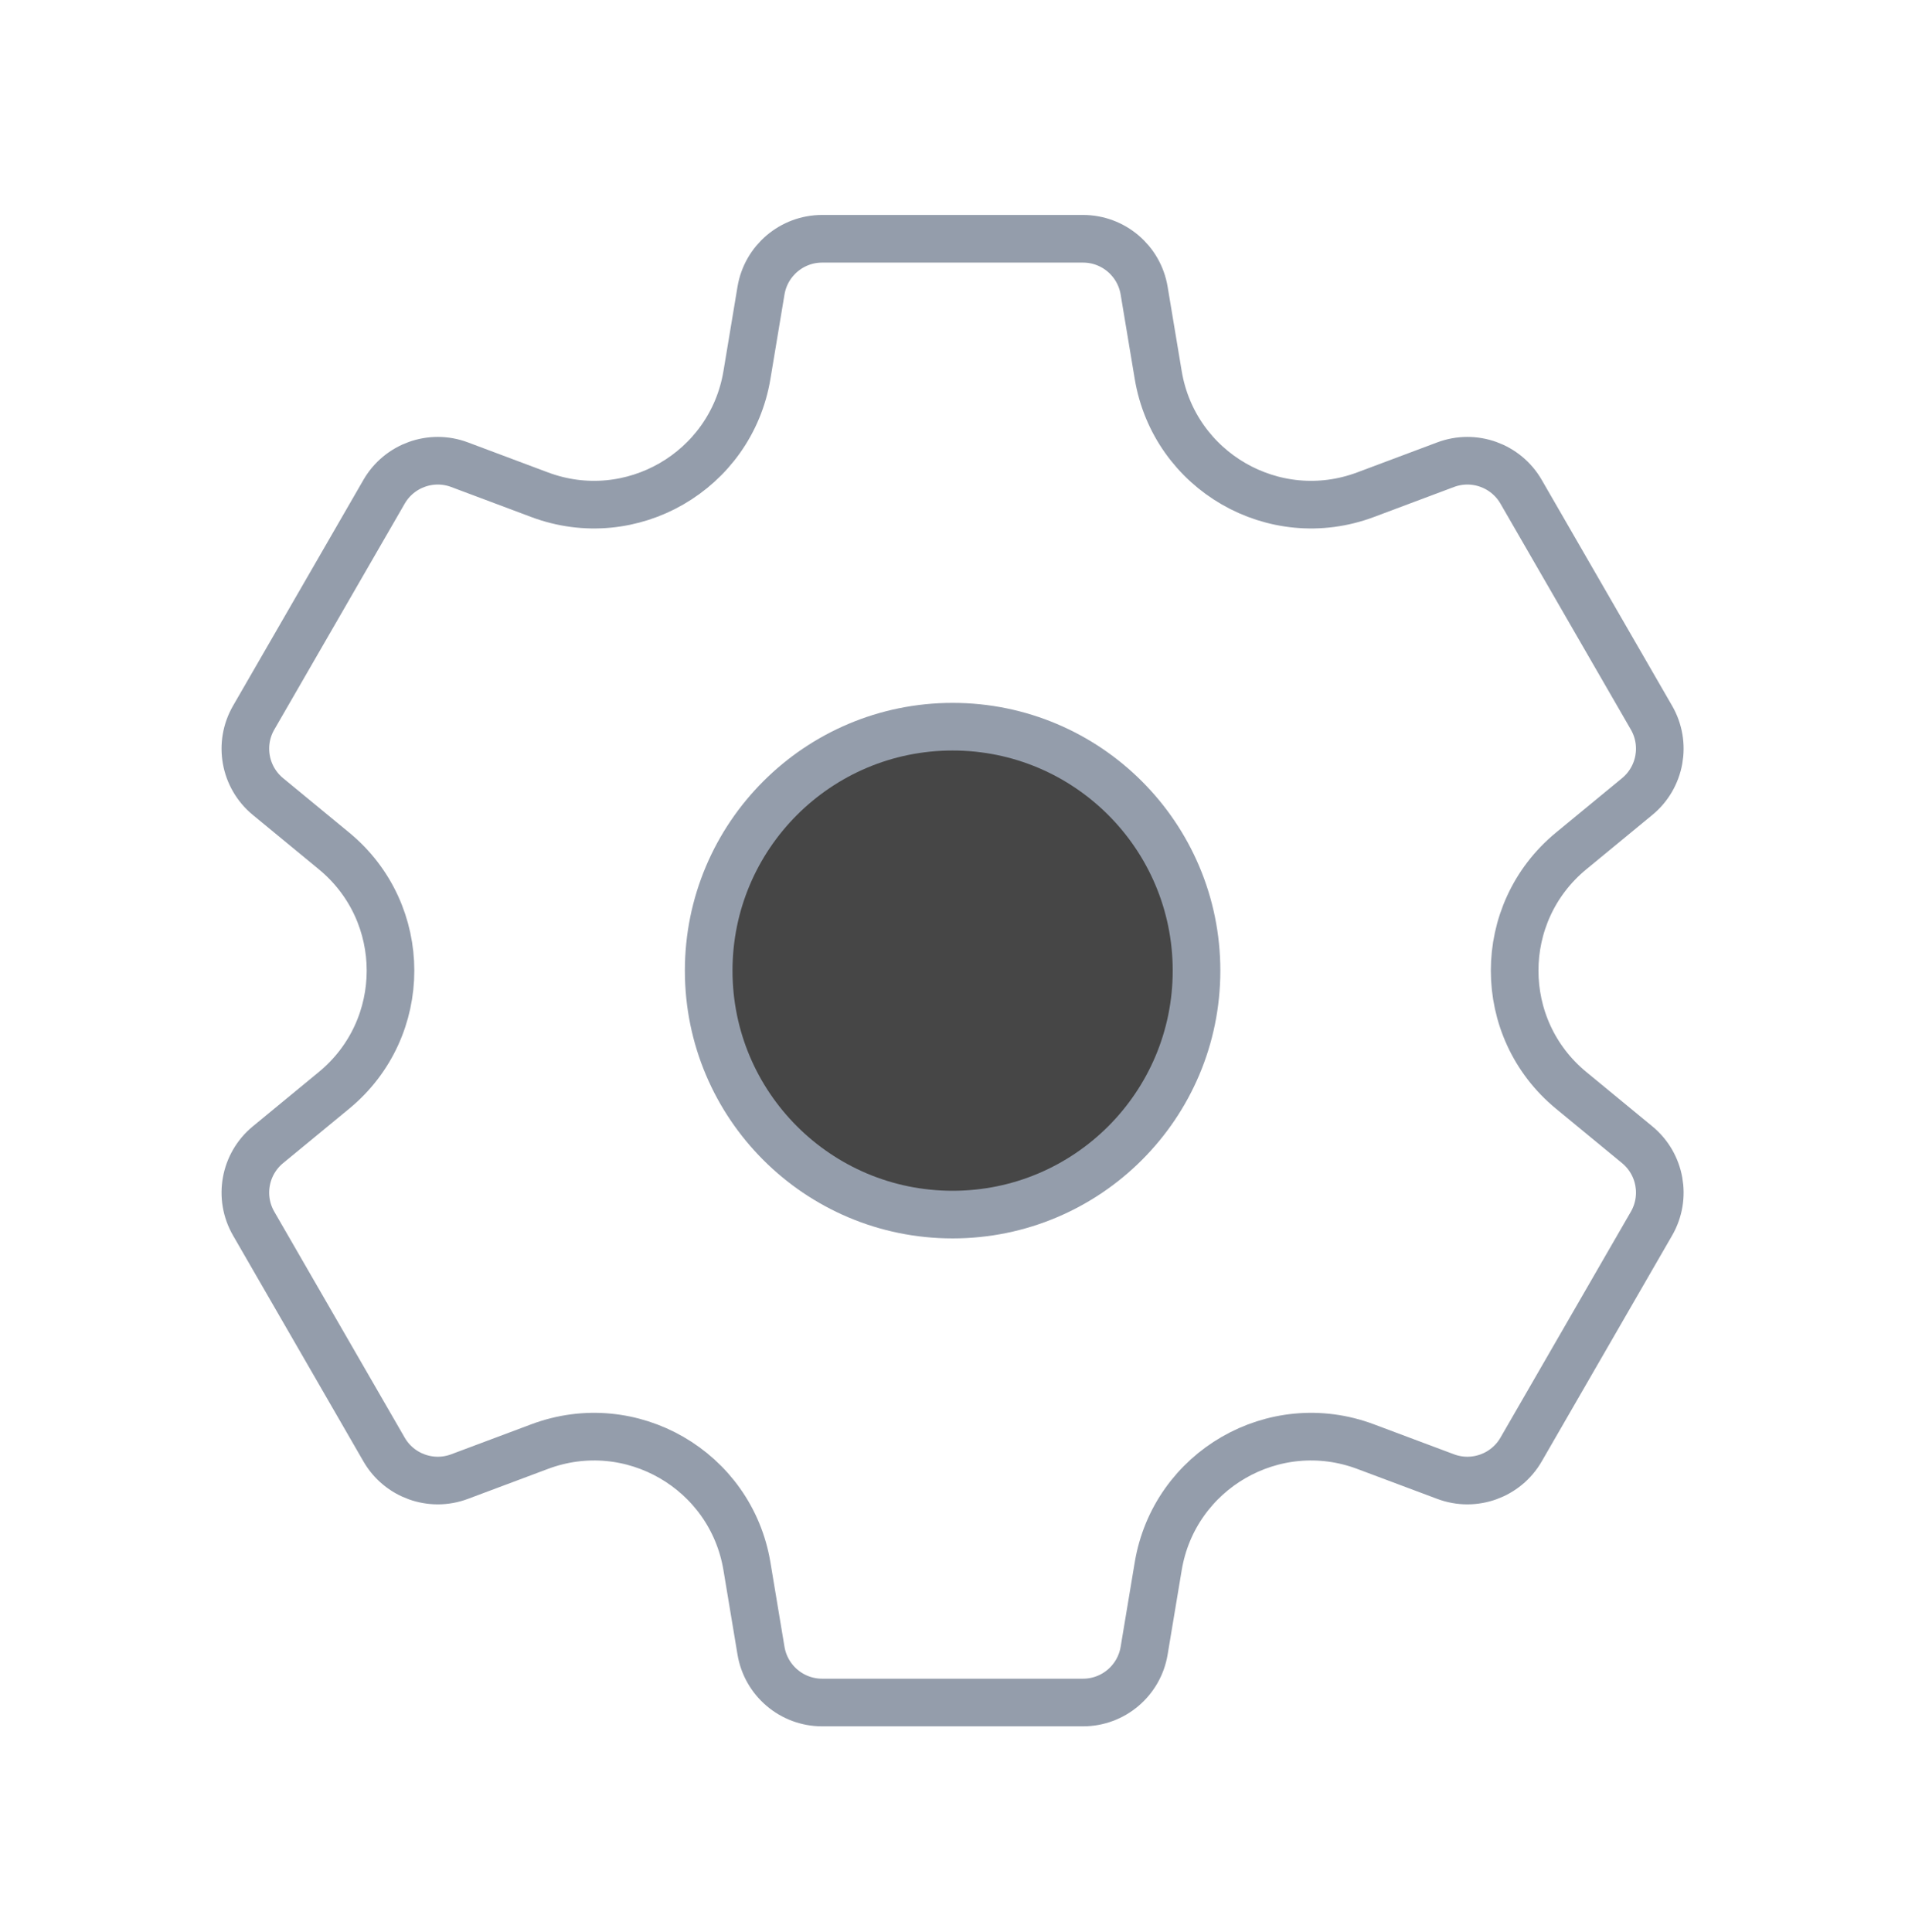 <svg width="72" height="73" viewBox="0 0 72 73" fill="none" xmlns="http://www.w3.org/2000/svg">
<mask id="mask0_4985_3841" style="mask-type:luminance" maskUnits="userSpaceOnUse" x="6" y="6" width="60" height="61">
<path d="M6 6.68H66V66.68H6V6.68Z" fill="white"/>
</mask>
<g mask="url(#mask0_4985_3841)">
<path d="M61.878 30.101L59.382 32.156C56.535 34.5 56.535 38.859 59.382 41.203L61.878 43.258C62.763 43.986 62.991 45.247 62.418 46.239L57.49 54.776C56.917 55.768 55.711 56.201 54.638 55.799L51.61 54.665C48.157 53.371 44.381 55.551 43.775 59.188L43.243 62.377C43.055 63.508 42.077 64.336 40.932 64.336H31.074C29.929 64.336 28.951 63.508 28.762 62.377L28.231 59.188C27.625 55.551 23.849 53.371 20.396 54.665L17.368 55.799C16.295 56.201 15.089 55.768 14.516 54.776L9.588 46.239C9.015 45.247 9.243 43.986 10.128 43.258L12.624 41.203C15.471 38.859 15.471 34.5 12.624 32.156L10.128 30.101C9.243 29.373 9.015 28.112 9.588 27.12L14.516 18.583C15.089 17.591 16.295 17.158 17.368 17.56L20.396 18.695C23.849 19.988 27.625 17.808 28.231 14.171L28.762 10.982C28.951 9.852 29.929 9.023 31.074 9.023H40.932C42.077 9.023 43.055 9.852 43.243 10.982L43.775 14.171C44.381 17.808 48.157 19.988 51.61 18.695L54.638 17.56C55.711 17.158 56.917 17.591 57.49 18.583L62.418 27.12C62.991 28.112 62.763 29.373 61.878 30.101Z" stroke="#949DAB" stroke-width="1.8" stroke-miterlimit="10" stroke-linecap="round" stroke-linejoin="round"/>
<path d="M26.785 36.68C26.785 31.588 30.913 27.461 36.004 27.461C41.095 27.461 45.223 31.588 45.223 36.68C45.223 41.771 41.095 45.898 36.004 45.898C30.913 45.898 26.785 41.771 26.785 36.68Z" fill="#464646" stroke="#949DAB" stroke-width="1.8" stroke-miterlimit="10" stroke-linecap="round" stroke-linejoin="round"/>
</g>
</svg>
